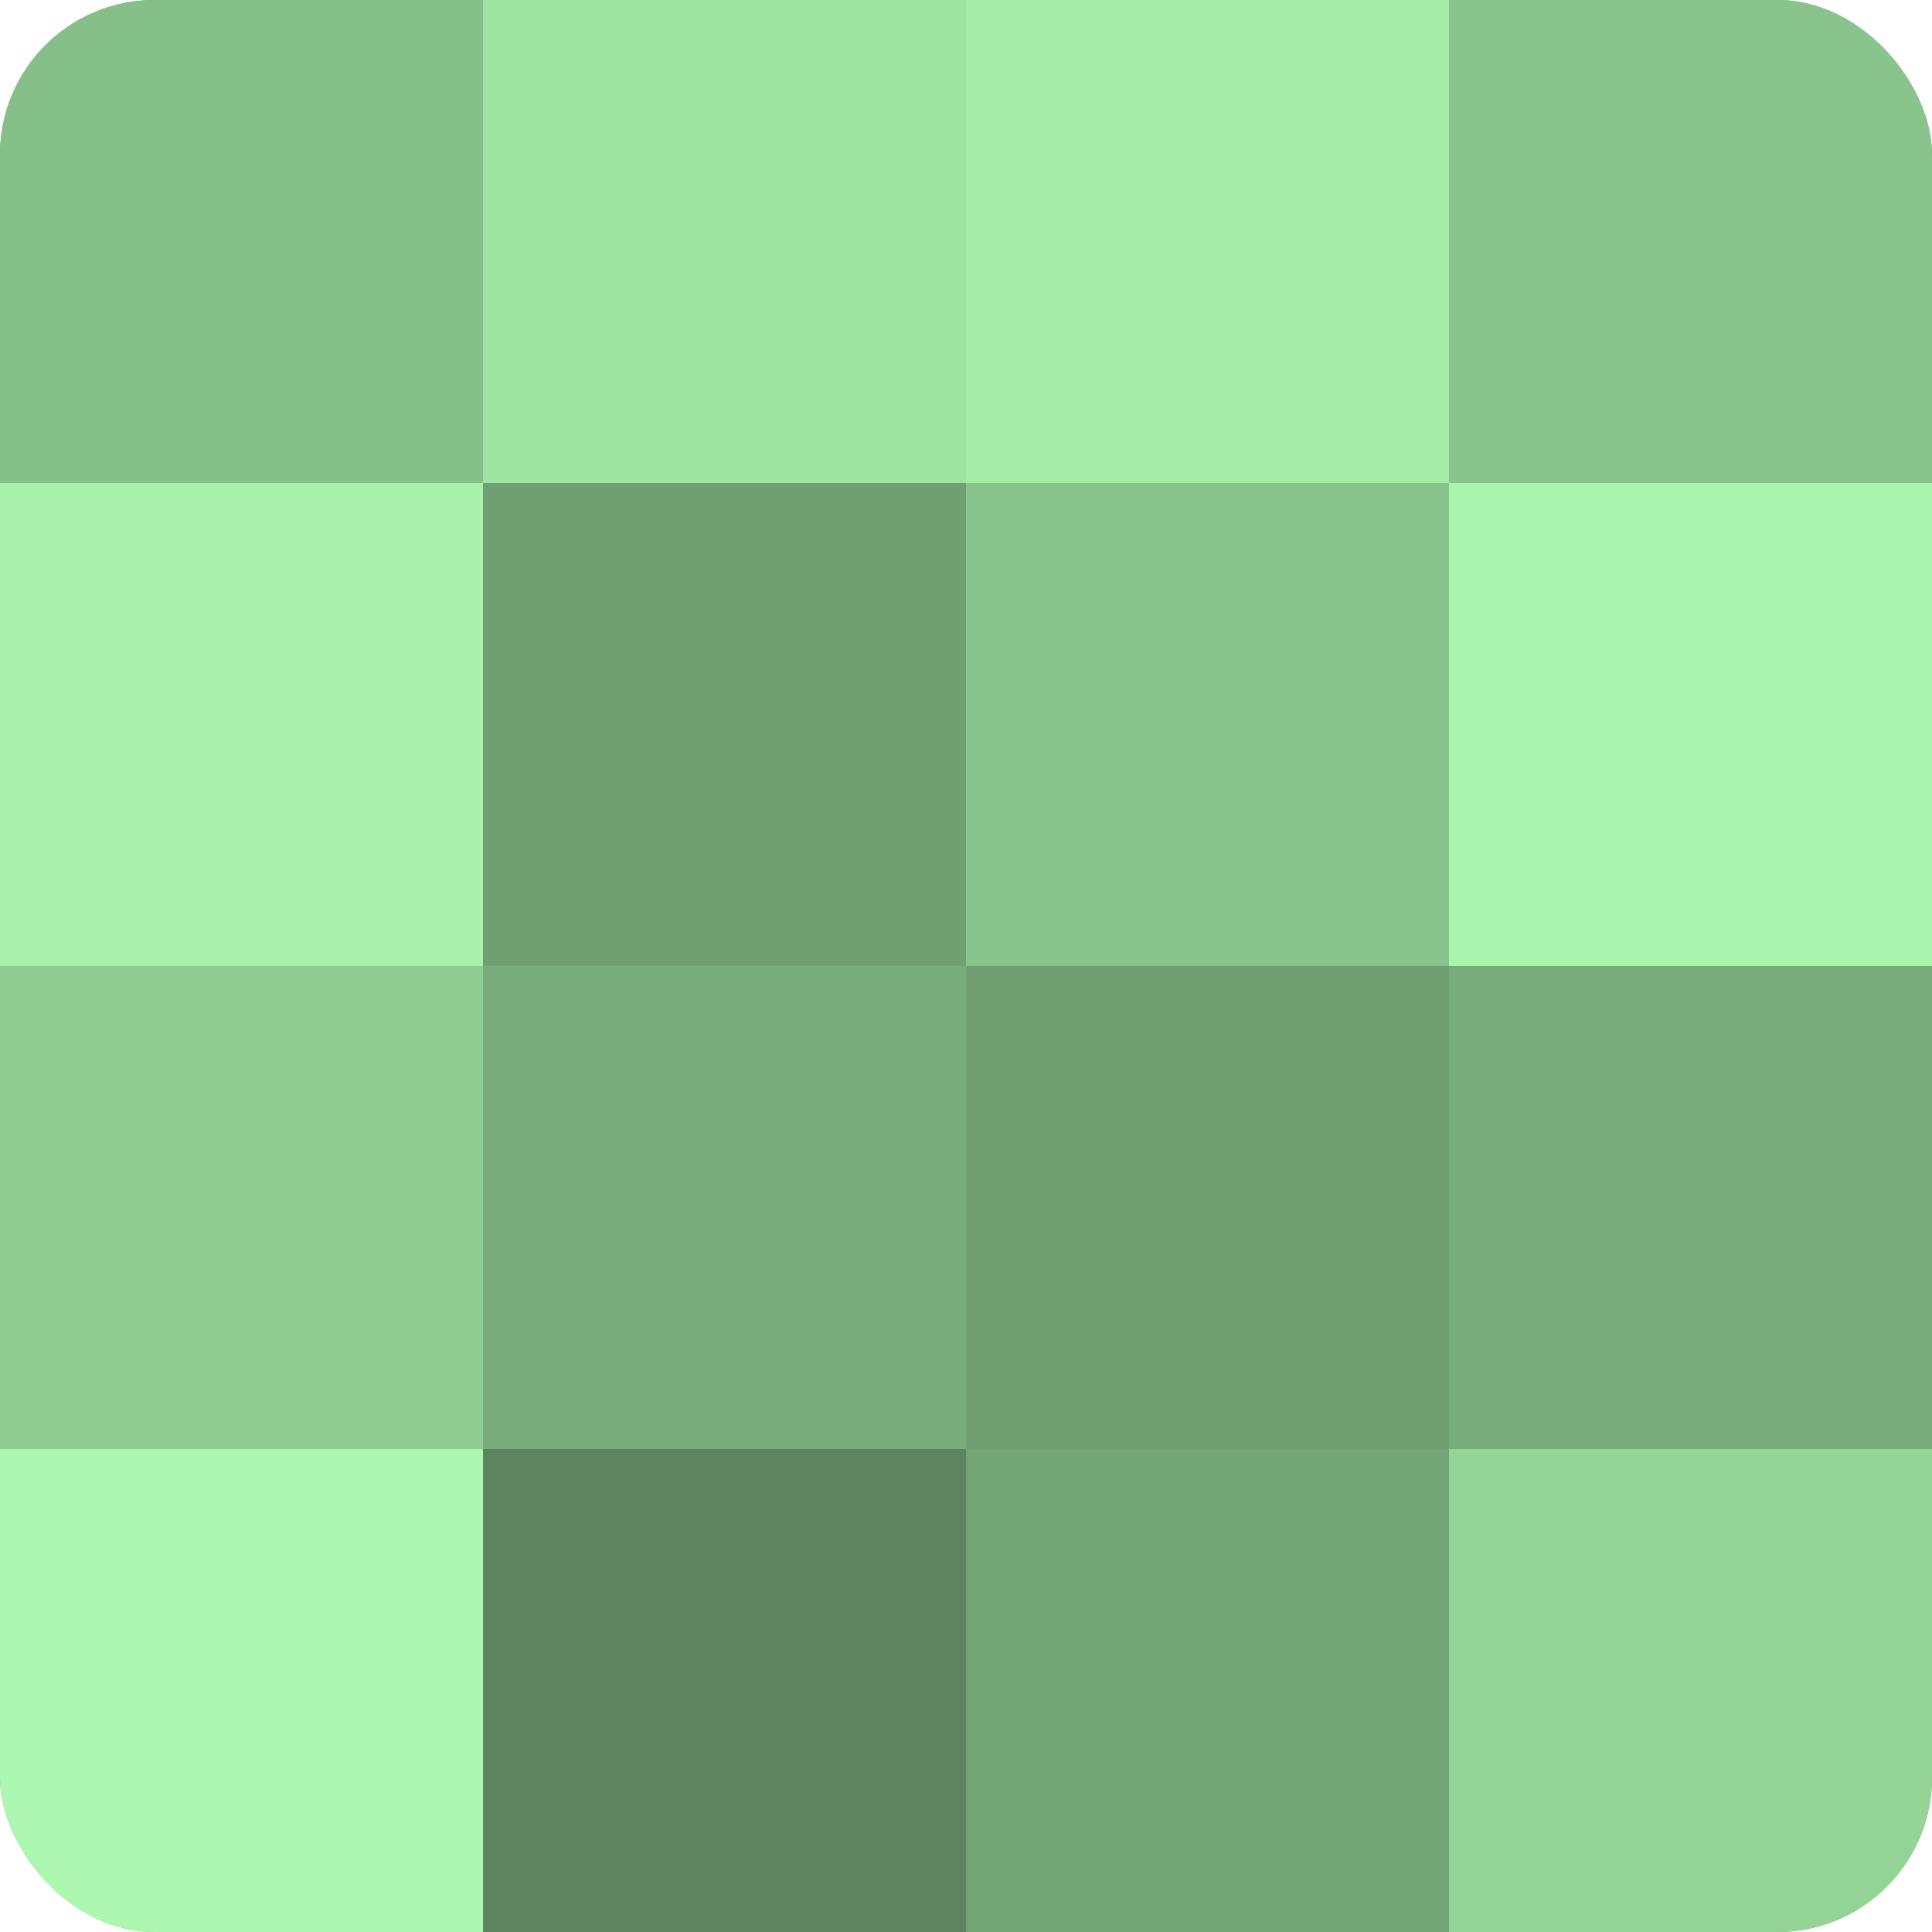 <?xml version="1.0" encoding="UTF-8"?>
<svg xmlns="http://www.w3.org/2000/svg" width="80" height="80" viewBox="0 0 100 100" preserveAspectRatio="xMidYMid meet"><defs><clipPath id="c" width="100" height="100"><rect width="100" height="100" rx="8" ry="8"/></clipPath></defs><g clip-path="url(#c)"><rect width="100" height="100" fill="#70a072"/><rect width="25" height="25" fill="#86c089"/><rect y="25" width="25" height="25" fill="#a8f0ab"/><rect y="50" width="25" height="25" fill="#8fcc92"/><rect y="75" width="25" height="25" fill="#adf8b1"/><rect x="25" width="25" height="25" fill="#9fe4a3"/><rect x="25" y="25" width="25" height="25" fill="#70a072"/><rect x="25" y="50" width="25" height="25" fill="#78ac7b"/><rect x="25" y="75" width="25" height="25" fill="#5d845f"/><rect x="50" width="25" height="25" fill="#a5eca9"/><rect x="50" y="25" width="25" height="25" fill="#89c48c"/><rect x="50" y="50" width="25" height="25" fill="#70a072"/><rect x="50" y="75" width="25" height="25" fill="#73a475"/><rect x="75" width="25" height="25" fill="#89c48c"/><rect x="75" y="25" width="25" height="25" fill="#abf4ae"/><rect x="75" y="50" width="25" height="25" fill="#78ac7b"/><rect x="75" y="75" width="25" height="25" fill="#94d497"/></g></svg>
